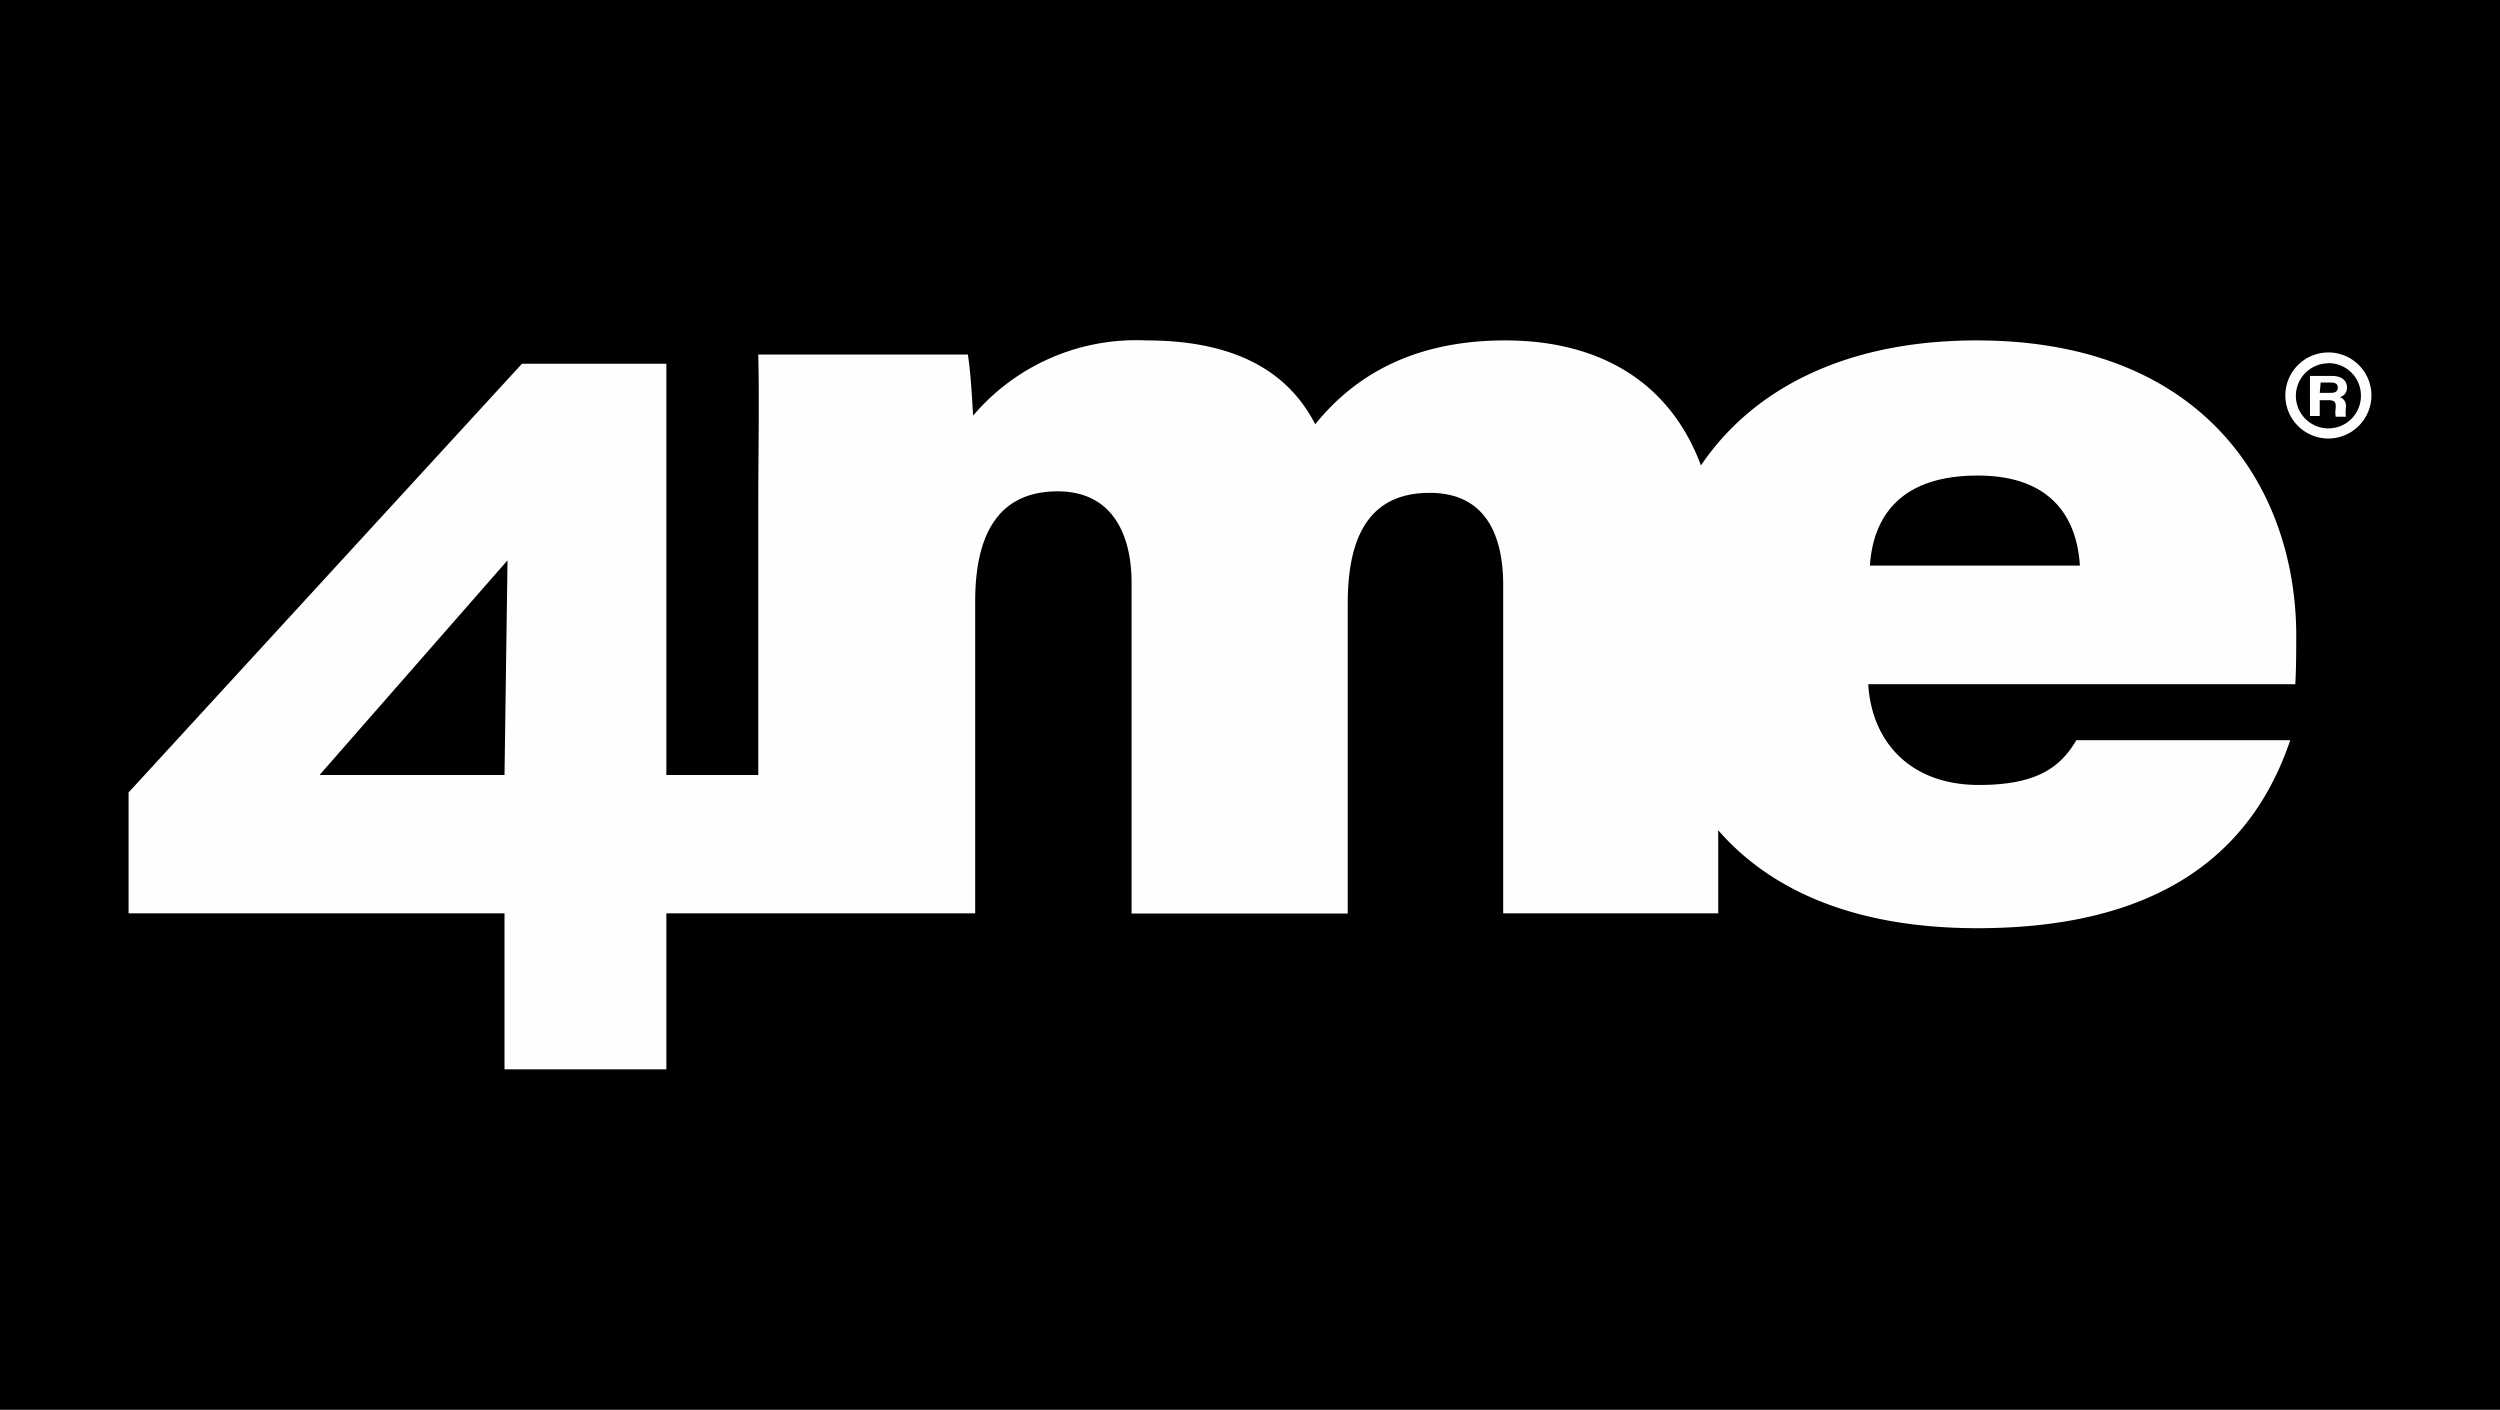 <svg id="Capa_1" data-name="Capa 1" xmlns="http://www.w3.org/2000/svg" viewBox="0 0 133 75"><defs><style>.cls-1{fill:#fefefe;}</style></defs><rect width="133" height="75"/><path class="cls-1" d="M122.16,33.82c0-7.74-4.82-15.71-17-15.71-7.15,0-12,2.7-14.67,6.65-1.7-4.56-5.54-6.65-10.42-6.65-5.62,0-8.52,2.51-10.1,4.46-1.18-2.29-3.58-4.46-9-4.46a11.38,11.38,0,0,0-9.2,4c-.06-.94-.12-2.22-.28-3.25H40.34c.06,2.52,0,5.28,0,8V41.23H35.45V19.35H27.77L6.84,42.16v6.43h20v8.3h8.61v-8.3H51.88V32c0-3.78,1.38-5.86,4.39-5.86S60.2,28.59,60.2,31v17.6H71.7V32.08c0-4.14,1.59-5.86,4.36-5.86,3.19,0,3.91,2.59,3.91,4.91V48.59H91.41V44.17c2.69,3.09,7.08,5.21,13.79,5.21,10.64,0,14.89-4.83,16.64-10H110.46c-.86,1.47-2.15,2.38-5.18,2.38-3.69,0-5.71-2.33-5.89-5.36h22.72C122.16,35.56,122.16,34.45,122.16,33.82ZM26.84,41.23H17L27,29.81ZM99.48,30.09c.17-2.58,1.6-4.79,5.73-4.79,4.29,0,5.31,2.67,5.44,4.79Z"/><path class="cls-1" d="M123.41,21.29v.84h-.52V20h1.18c.5,0,.79.24.79.62a.51.51,0,0,1-.38.51.47.47,0,0,1,.32.51v.11a1.76,1.76,0,0,0,0,.42h-.54a1.34,1.34,0,0,1,0-.46V21.6c0-.22-.08-.31-.4-.31Zm0-.39H124c.26,0,.37-.1.37-.28s-.11-.27-.36-.27h-.55Z"/><path class="cls-1" d="M123.87,23.33A2.29,2.29,0,1,1,126.16,21,2.3,2.3,0,0,1,123.87,23.33Zm0-4A1.73,1.73,0,1,0,125.6,21,1.72,1.72,0,0,0,123.87,19.32Z"/></svg>